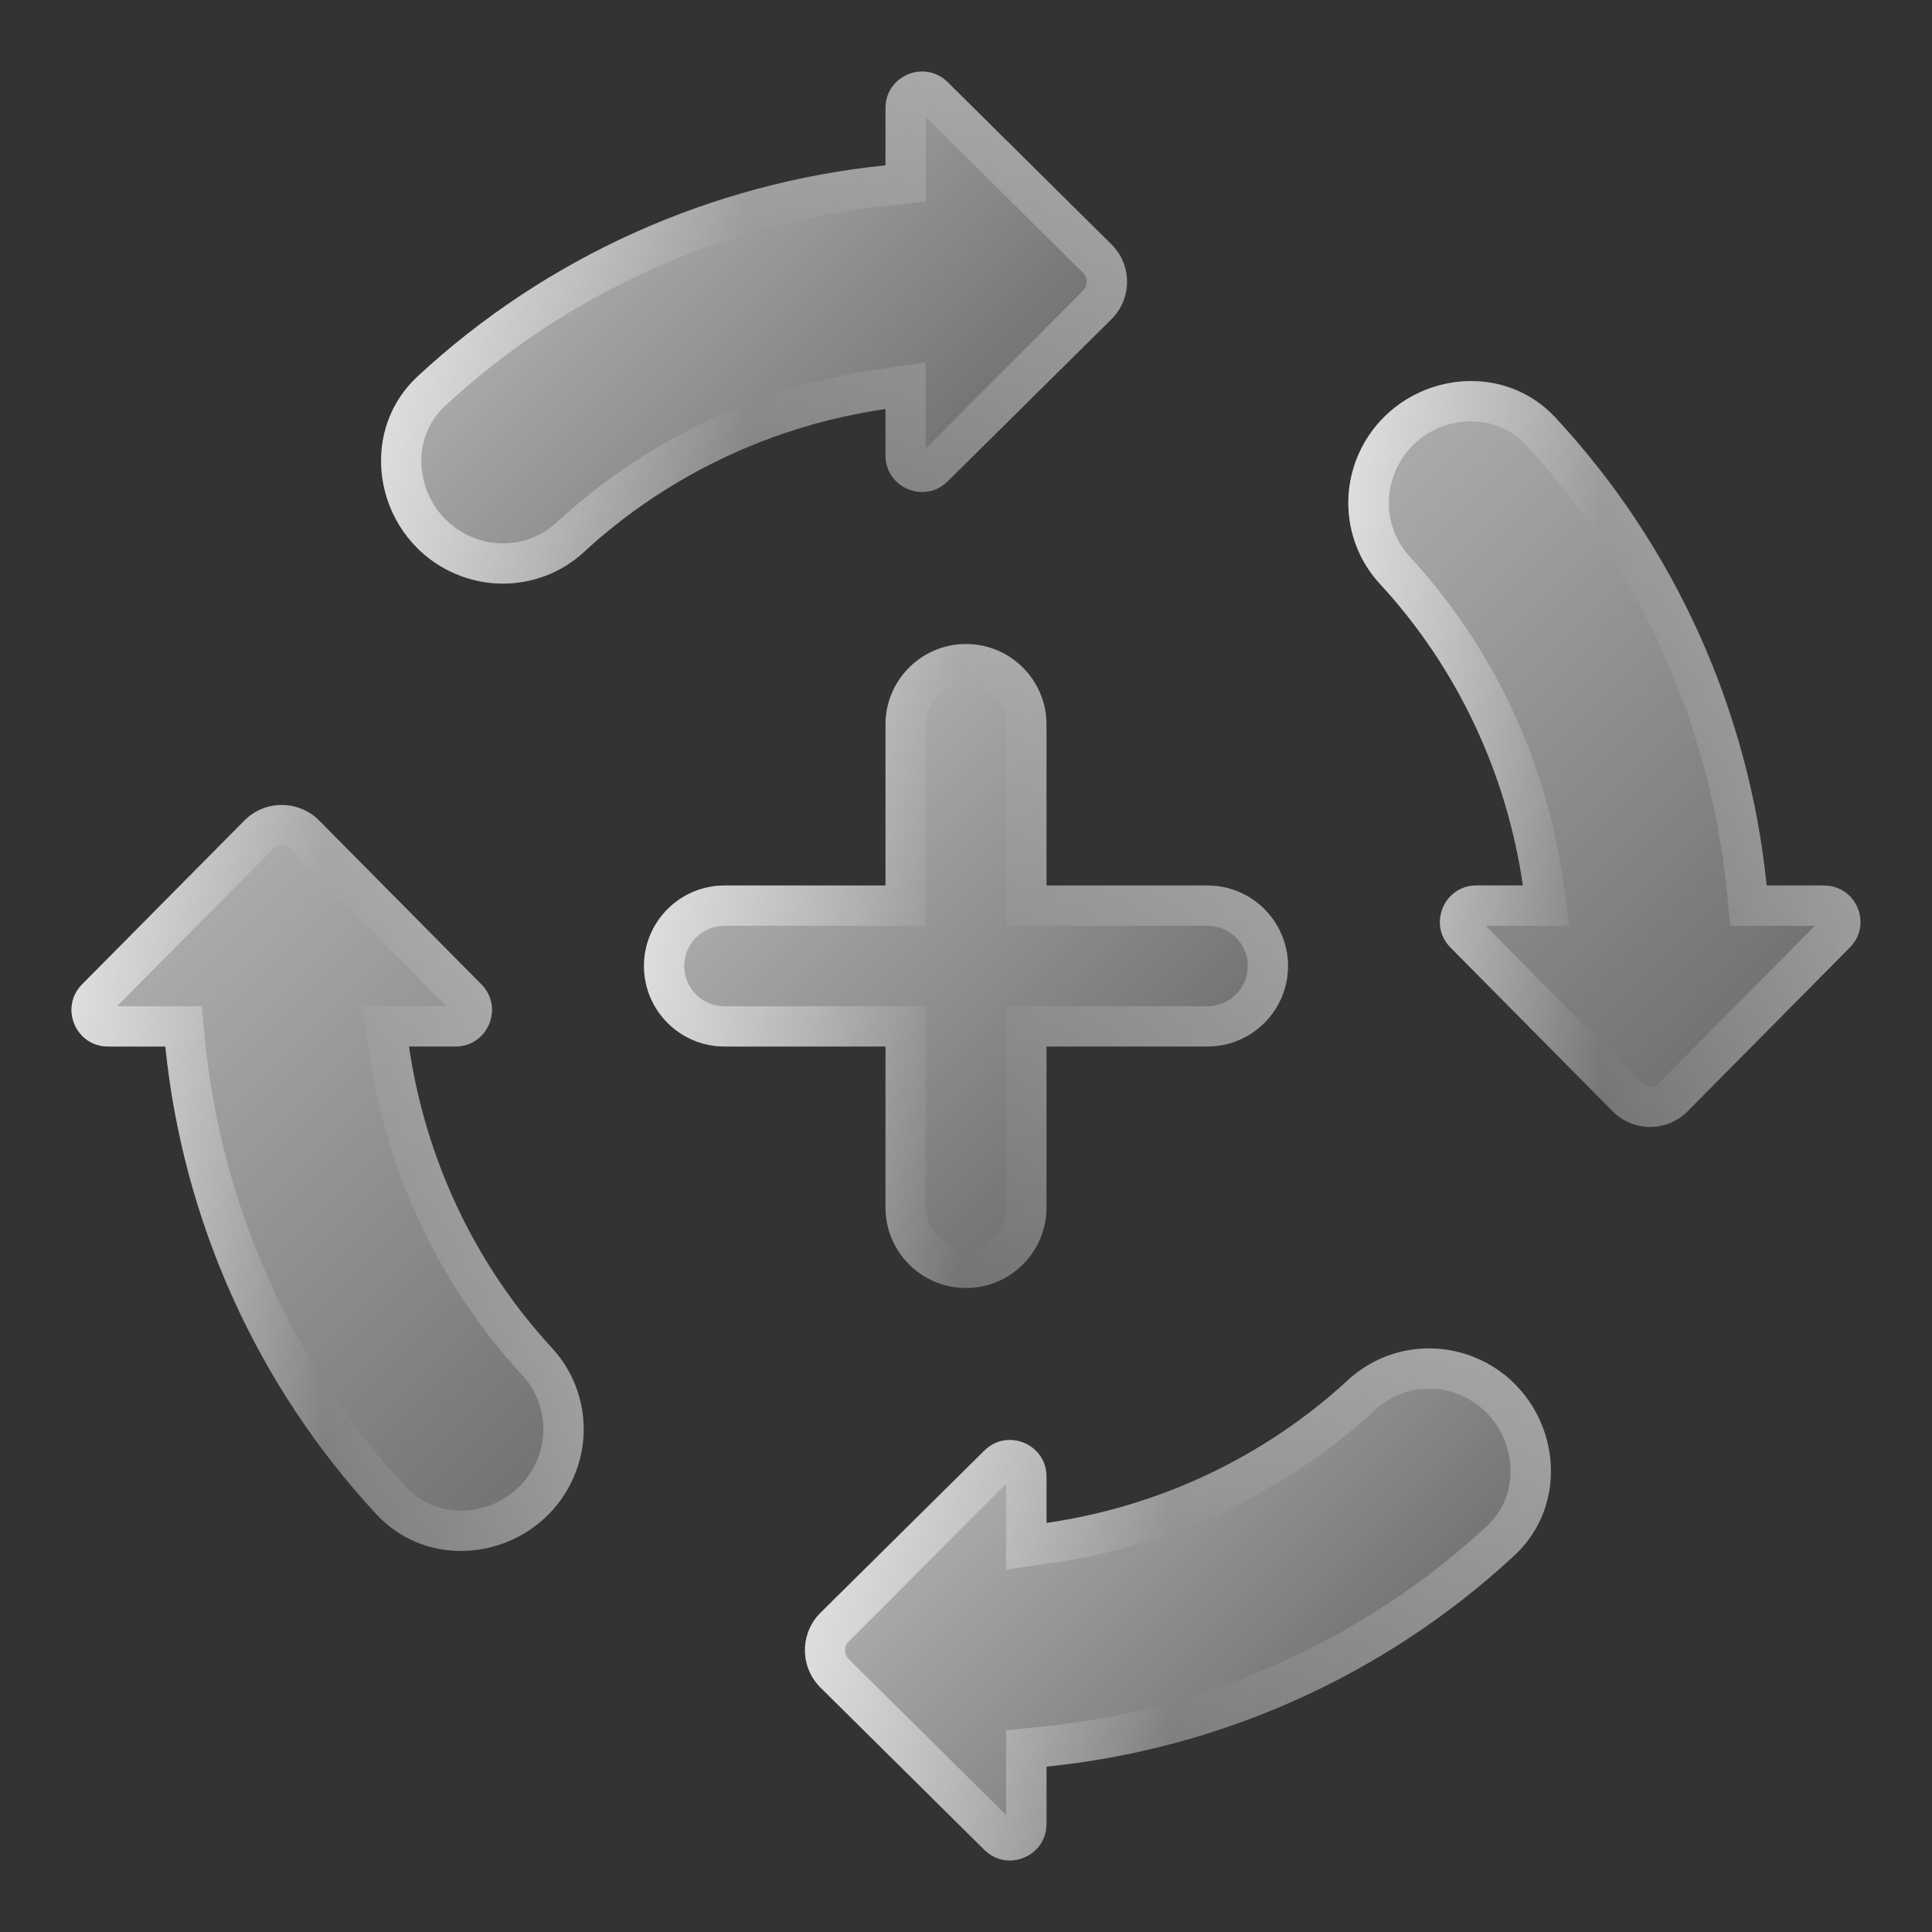 <svg xmlns="http://www.w3.org/2000/svg"  viewBox="0 0 24 24" width="50px" height="50px"><rect x="0" y="0" width="24" height="24" fill="#333333" stroke="none"/><linearGradient id="LArlS0Uggj7ZypymtqSOoa" x1="1.523" x2="7.722" y1="11.706" y2="17.904" gradientUnits="userSpaceOnUse"><stop offset="0" stop-color="#fff" stop-opacity=".6"/><stop offset="1" stop-color="#fff" stop-opacity=".3"/></linearGradient><path fill="url(#LArlS0Uggj7ZypymtqSOoa)" d="M5.081,13h0.577c0.403,0,0.605-0.486,0.322-0.772l-2.014-2.034 c-0.256-0.259-0.675-0.259-0.931,0L1.02,12.228C0.737,12.514,0.939,13,1.342,13h0.712c0.219,2.161,1.135,4.21,2.622,5.811 c0.728,0.783,2.036,0.512,2.455-0.472c0.229-0.539,0.124-1.162-0.273-1.592C5.896,15.704,5.283,14.392,5.081,13z"/><linearGradient id="LArlS0Uggj7ZypymtqSOob" x1=".888" x2="7.25" y1="14.633" y2="14.633" gradientUnits="userSpaceOnUse"><stop offset="0" stop-color="#fff" stop-opacity=".6"/><stop offset=".493" stop-color="#fff" stop-opacity="0"/><stop offset=".997" stop-color="#fff" stop-opacity=".3"/></linearGradient><path fill="url(#LArlS0Uggj7ZypymtqSOob)" d="M3.501,10.5 c0.024,0,0.071,0.006,0.11,0.046L5.546,12.5H5.081H4.503l0.083,0.572c0.22,1.514,0.878,2.902,1.904,4.014 c0.262,0.284,0.333,0.699,0.18,1.057c-0.161,0.379-0.533,0.623-0.946,0.623c-0.263,0-0.506-0.105-0.683-0.296 c-1.398-1.505-2.283-3.466-2.491-5.521L2.506,12.5H2.054h-0.6l1.936-1.954C3.43,10.506,3.476,10.5,3.501,10.5 M3.501,10 c-0.169,0-0.338,0.065-0.465,0.194L1.02,12.228C0.737,12.514,0.939,13,1.342,13h0.712c0.219,2.161,1.135,4.21,2.622,5.811 c0.289,0.311,0.669,0.455,1.049,0.455c0.577,0,1.153-0.334,1.406-0.927c0.229-0.539,0.124-1.162-0.273-1.592 C5.896,15.704,5.283,14.392,5.081,13h0.577c0.403,0,0.605-0.486,0.322-0.772l-2.014-2.034C3.838,10.064,3.669,10,3.501,10 L3.501,10z"/><linearGradient id="LArlS0Uggj7ZypymtqSOoc" x1="12.827" x2="16.782" y1="17.401" y2="21.355" gradientUnits="userSpaceOnUse"><stop offset="0" stop-color="#fff" stop-opacity=".6"/><stop offset="1" stop-color="#fff" stop-opacity=".3"/></linearGradient><path fill="url(#LArlS0Uggj7ZypymtqSOoc)" d="M18.338,16.87 c-0.539-0.229-1.162-0.124-1.592,0.273c-1.042,0.961-2.354,1.574-3.746,1.776v-0.577c0-0.403-0.486-0.605-0.772-0.322l-2.034,2.014 c-0.259,0.256-0.259,0.675,0,0.931l2.034,2.015C12.514,23.263,13,23.061,13,22.658v-0.712c2.161-0.219,4.21-1.135,5.811-2.622 C19.594,18.597,19.322,17.288,18.338,16.87z"/><linearGradient id="LArlS0Uggj7ZypymtqSOod" x1="10" x2="19.266" y1="19.931" y2="19.931" gradientUnits="userSpaceOnUse"><stop offset="0" stop-color="#fff" stop-opacity=".6"/><stop offset=".493" stop-color="#fff" stop-opacity="0"/><stop offset=".997" stop-color="#fff" stop-opacity=".3"/></linearGradient><path fill="url(#LArlS0Uggj7ZypymtqSOod)" d="M17.752,17.25 c0.135,0,0.266,0.027,0.39,0.08c0.32,0.136,0.548,0.424,0.608,0.771c0.057,0.326-0.045,0.638-0.28,0.857 c-1.505,1.398-3.466,2.283-5.521,2.491l-0.45,0.046v0.452v0.6l-1.955-1.936c-0.04-0.039-0.046-0.086-0.046-0.11 s0.006-0.071,0.046-0.11l1.954-1.958v0.487v0.578l0.572-0.083c1.513-0.22,2.901-0.878,4.013-1.903 C17.267,17.343,17.504,17.25,17.752,17.25 M17.752,16.75c-0.366,0-0.727,0.135-1.006,0.392c-1.042,0.961-2.354,1.574-3.746,1.776 v-0.577c0-0.273-0.223-0.454-0.456-0.454c-0.111,0-0.224,0.041-0.316,0.132l-2.034,2.014c-0.259,0.256-0.259,0.675,0,0.931 l2.034,2.015c0.092,0.091,0.205,0.132,0.316,0.132c0.233,0,0.456-0.181,0.456-0.454v-0.712c2.161-0.219,4.21-1.135,5.811-2.622 c0.783-0.727,0.511-2.036-0.473-2.454C18.149,16.79,17.95,16.75,17.752,16.75L17.752,16.75z"/><g><linearGradient id="LArlS0Uggj7ZypymtqSOoe" x1="16.278" x2="22.476" y1="6.096" y2="12.293" gradientUnits="userSpaceOnUse"><stop offset="0" stop-color="#fff" stop-opacity=".6"/><stop offset="1" stop-color="#fff" stop-opacity=".3"/></linearGradient><path fill="url(#LArlS0Uggj7ZypymtqSOoe)" d="M22.658,11h-0.712 c-0.219-2.161-1.135-4.21-2.622-5.811c-0.728-0.783-2.036-0.512-2.455,0.472l0,0C16.64,6.2,16.745,6.823,17.142,7.253 c0.961,1.042,1.574,2.354,1.776,3.746h-0.577c-0.403,0-0.605,0.486-0.322,0.772l2.014,2.034c0.256,0.259,0.675,0.259,0.931,0 l2.015-2.034C23.263,11.486,23.061,11,22.658,11z"/><linearGradient id="LArlS0Uggj7ZypymtqSOof" x1="16.75" x2="23.112" y1="9.366" y2="9.366" gradientUnits="userSpaceOnUse"><stop offset="0" stop-color="#fff" stop-opacity=".6"/><stop offset=".493" stop-color="#fff" stop-opacity="0"/><stop offset=".997" stop-color="#fff" stop-opacity=".3"/></linearGradient><path fill="url(#LArlS0Uggj7ZypymtqSOof)" d="M18.275,5.234 c0.263,0,0.506,0.105,0.683,0.296c1.398,1.505,2.283,3.466,2.491,5.521l0.046,0.45h0.452h0.598l-1.935,1.953 c-0.039,0.04-0.086,0.046-0.11,0.046c-0.024,0-0.071-0.006-0.11-0.046l-1.935-1.954h0.465h0.578l-0.083-0.572 c-0.22-1.514-0.878-2.901-1.903-4.013c-0.262-0.284-0.333-0.699-0.18-1.057C17.49,5.478,17.862,5.233,18.275,5.234 M18.275,4.734 c-0.577,0-1.153,0.334-1.406,0.927C16.64,6.2,16.745,6.823,17.142,7.253c0.961,1.042,1.574,2.354,1.776,3.746h-0.577 c-0.403,0-0.605,0.486-0.322,0.772l2.014,2.034c0.128,0.13,0.297,0.194,0.465,0.194c0.169,0,0.338-0.065,0.465-0.194l2.015-2.034 C23.263,11.486,23.061,11,22.658,11h-0.712c-0.219-2.161-1.135-4.21-2.622-5.811C19.035,4.878,18.655,4.734,18.275,4.734 L18.275,4.734z"/></g><g><linearGradient id="LArlS0Uggj7ZypymtqSOog" x1="7.218" x2="11.173" y1="2.645" y2="6.599" gradientUnits="userSpaceOnUse"><stop offset="0" stop-color="#fff" stop-opacity=".6"/><stop offset="1" stop-color="#fff" stop-opacity=".3"/></linearGradient><path fill="url(#LArlS0Uggj7ZypymtqSOog)" d="M11,5.658 c0,0.403,0.486,0.605,0.772,0.322l2.034-2.014c0.259-0.256,0.259-0.675,0-0.931L11.772,1.02C11.486,0.737,11,0.939,11,1.342v0.712 C8.839,2.273,6.79,3.189,5.189,4.675C4.406,5.403,4.678,6.712,5.662,7.13c0.539,0.229,1.162,0.124,1.592-0.273 C8.296,5.896,9.608,5.283,11,5.081V5.658z"/><linearGradient id="LArlS0Uggj7ZypymtqSOoh" x1="4.734" x2="14" y1="4.069" y2="4.069" gradientUnits="userSpaceOnUse"><stop offset="0" stop-color="#fff" stop-opacity=".6"/><stop offset=".493" stop-color="#fff" stop-opacity="0"/><stop offset=".997" stop-color="#fff" stop-opacity=".3"/></linearGradient><path fill="url(#LArlS0Uggj7ZypymtqSOoh)" d="M11.5,1.454l1.955,1.936 C13.494,3.43,13.5,3.476,13.5,3.5s-0.006,0.071-0.046,0.11L11.5,5.568V5.081V4.503l-0.572,0.083 C9.415,4.806,8.027,5.464,6.915,6.49C6.733,6.657,6.496,6.75,6.248,6.75c-0.135,0-0.266-0.027-0.39-0.08 C5.537,6.534,5.31,6.246,5.249,5.9c-0.057-0.327,0.045-0.64,0.28-0.858c1.506-1.398,3.466-2.282,5.521-2.49l0.45-0.046V2.054 V1.454 M11.456,0.888C11.223,0.888,11,1.069,11,1.342v0.712C8.839,2.273,6.79,3.189,5.189,4.675 C4.406,5.403,4.678,6.712,5.662,7.13C5.851,7.21,6.05,7.25,6.248,7.25c0.366,0,0.727-0.135,1.006-0.392 C8.296,5.896,9.608,5.283,11,5.081v0.577c0,0.273,0.223,0.454,0.456,0.454c0.111,0,0.224-0.041,0.316-0.132l2.034-2.014 c0.259-0.256,0.259-0.675,0-0.931L11.772,1.02C11.68,0.929,11.567,0.888,11.456,0.888L11.456,0.888z"/></g><g><linearGradient id="LArlS0Uggj7ZypymtqSOoi" x1="9.793" x2="14.207" y1="9.793" y2="14.207" gradientUnits="userSpaceOnUse"><stop offset="0" stop-color="#fff" stop-opacity=".6"/><stop offset="1" stop-color="#fff" stop-opacity=".3"/></linearGradient><path fill="url(#LArlS0Uggj7ZypymtqSOoi)" d="M15,11h-2V9c0-0.552-0.448-1-1-1 c-0.552,0-1,0.448-1,1v2H9c-0.552,0-1,0.448-1,1s0.448,1,1,1h2v2c0,0.552,0.448,1,1,1c0.552,0,1-0.448,1-1v-2h2 c0.552,0,1-0.448,1-1S15.552,11,15,11z"/><linearGradient id="LArlS0Uggj7ZypymtqSOoj" x1="8" x2="16" y1="12" y2="12" gradientUnits="userSpaceOnUse"><stop offset="0" stop-color="#fff" stop-opacity=".6"/><stop offset=".493" stop-color="#fff" stop-opacity="0"/><stop offset=".997" stop-color="#fff" stop-opacity=".3"/></linearGradient><path fill="url(#LArlS0Uggj7ZypymtqSOoj)" d="M12,8.5c0.276,0,0.5,0.224,0.5,0.5v2v0.5 H13h2c0.276,0,0.5,0.224,0.5,0.5s-0.224,0.5-0.5,0.5h-2h-0.5V13v2c0,0.276-0.224,0.5-0.5,0.5s-0.5-0.224-0.5-0.5v-2v-0.5H11H9 c-0.276,0-0.5-0.224-0.5-0.5s0.224-0.5,0.5-0.5h2h0.5V11V9C11.5,8.724,11.724,8.5,12,8.5 M12,8c-0.552,0-1,0.448-1,1v2H9 c-0.552,0-1,0.448-1,1s0.448,1,1,1h2v2c0,0.552,0.448,1,1,1c0.552,0,1-0.448,1-1v-2h2c0.552,0,1-0.448,1-1s-0.448-1-1-1h-2V9 C13,8.448,12.552,8,12,8L12,8z"/></g></svg>